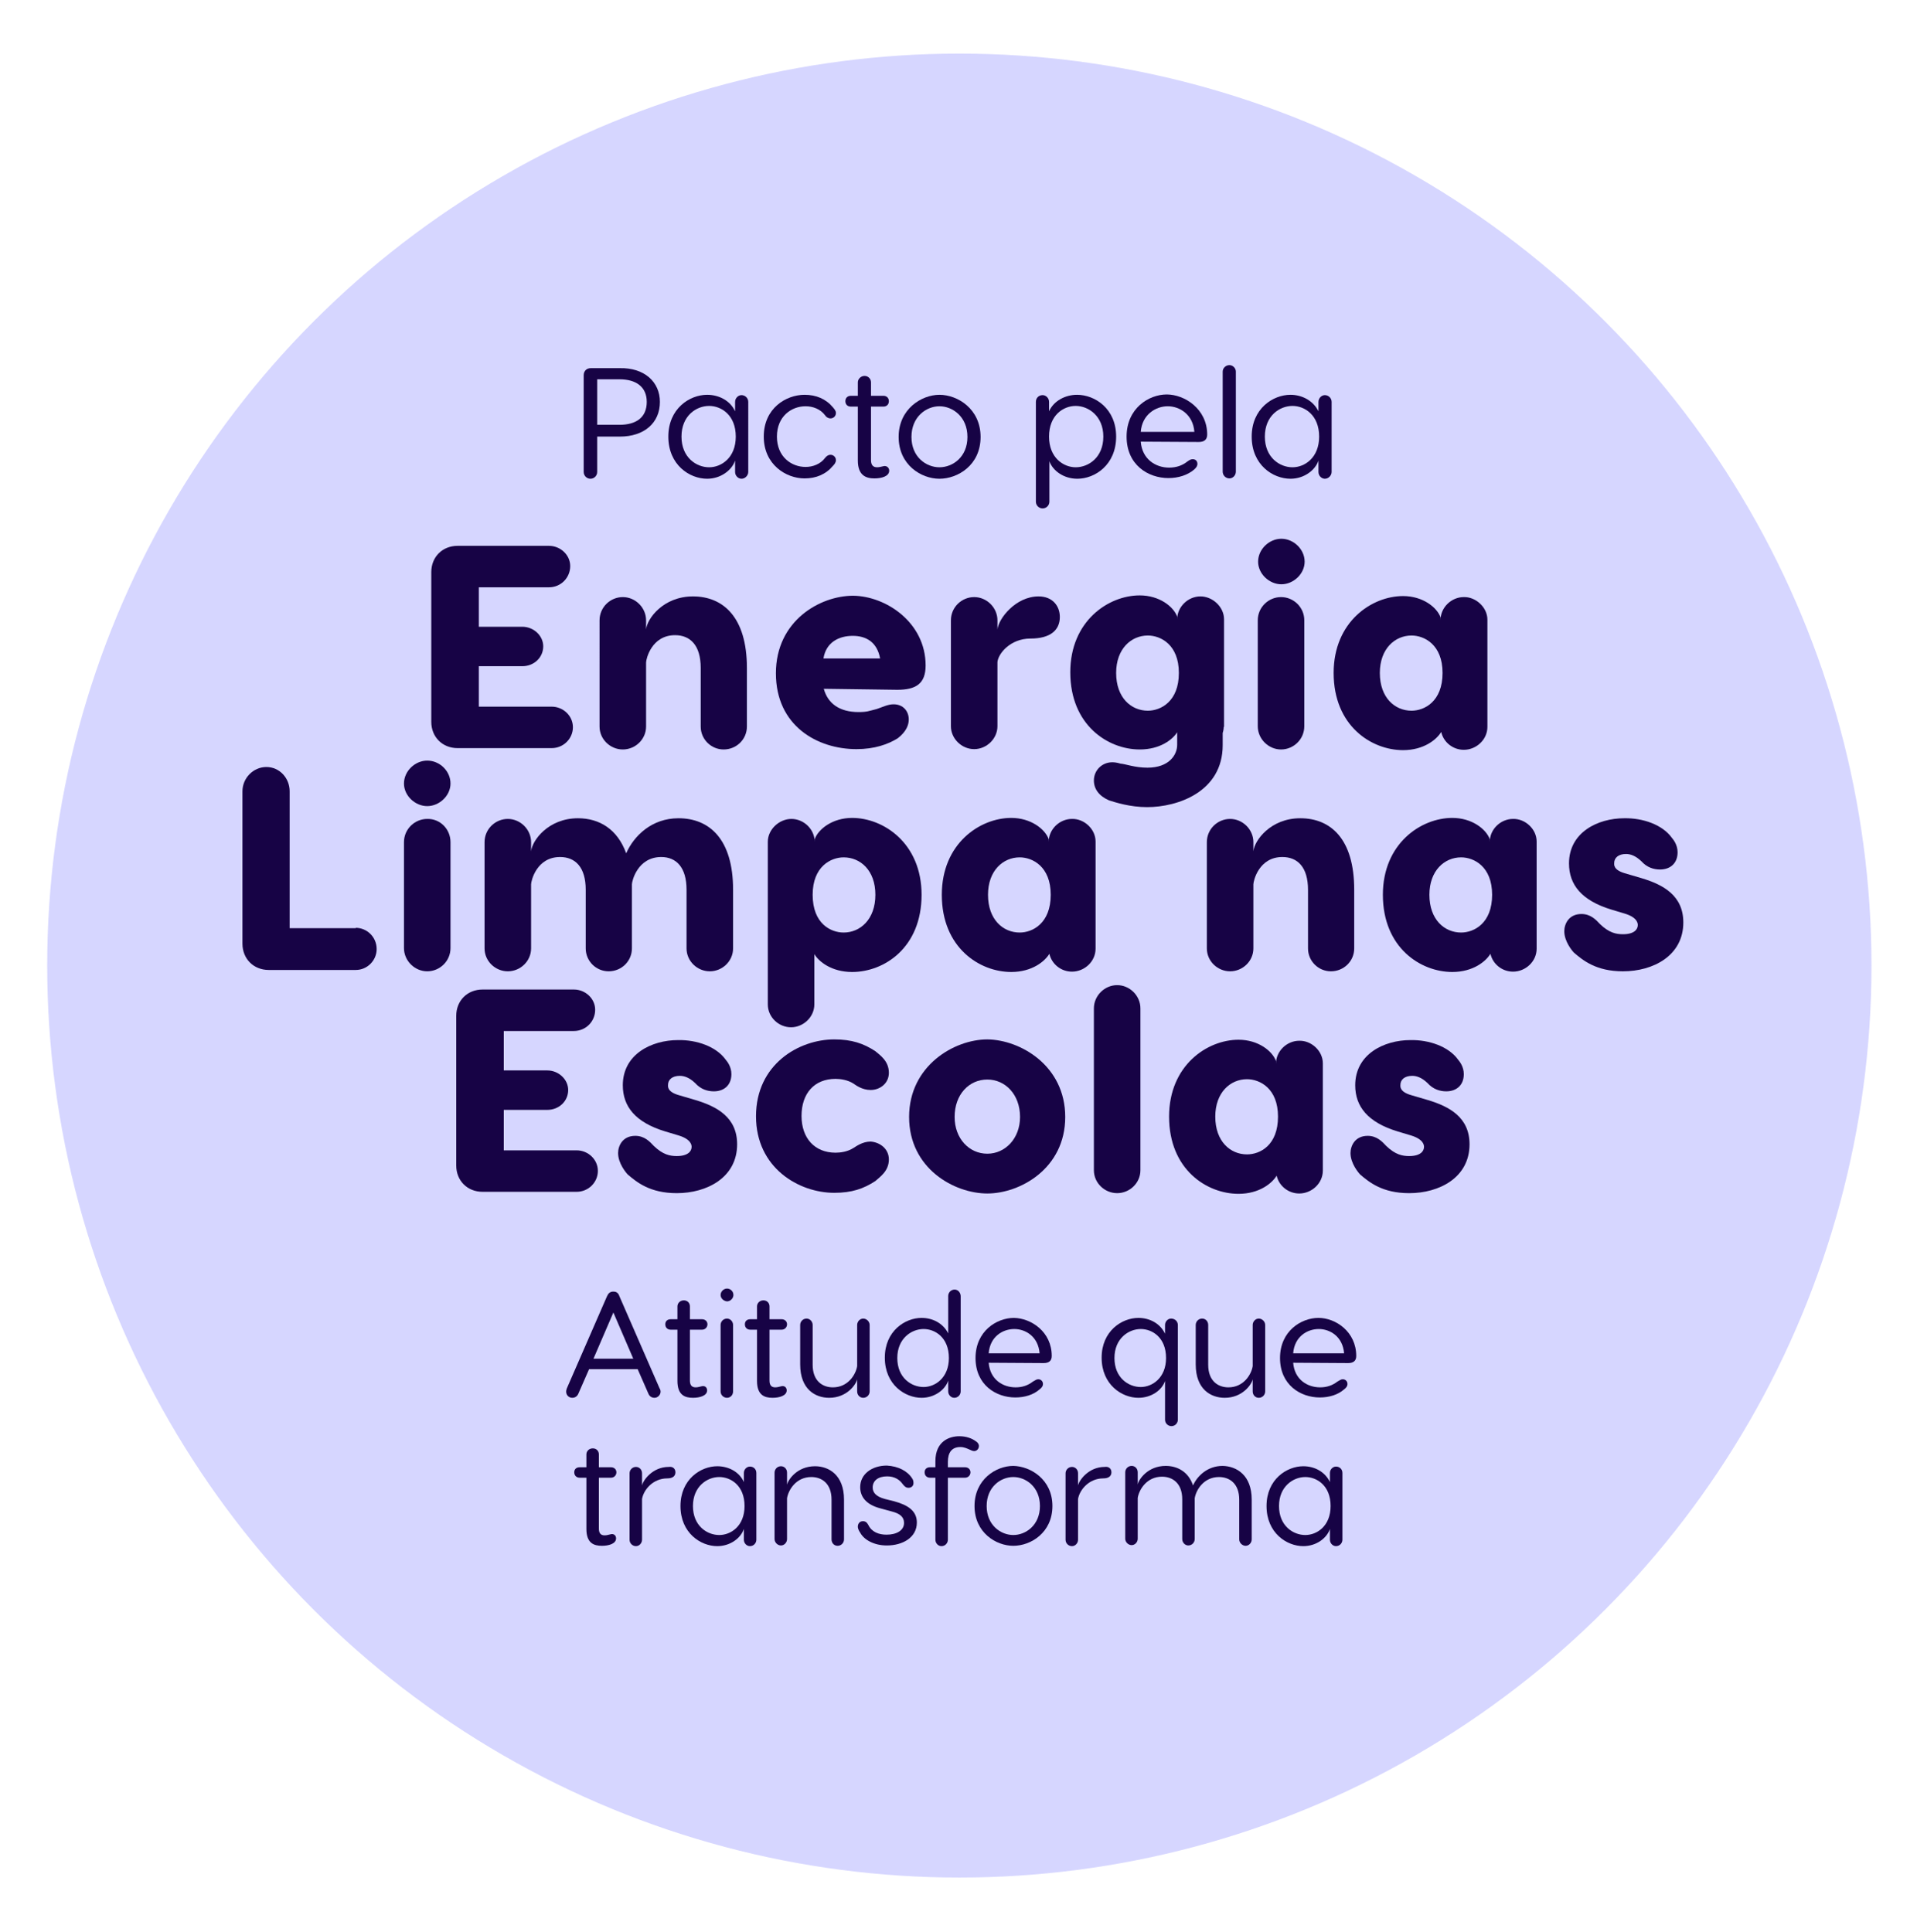 <svg xmlns="http://www.w3.org/2000/svg" xmlns:xlink="http://www.w3.org/1999/xlink" id="Camada_1" x="0px" y="0px" viewBox="0 0 568.5 573.1" style="enable-background:new 0 0 568.5 573.1;" xml:space="preserve"><style type="text/css">	.st0{fill:#D6D6FF;}	.st1{fill:#170345;}</style><circle class="st0" cx="284.5" cy="286.4" r="270.5"></circle><g>	<path class="st1" d="M163.6,209.6c3.4,0,6.3,2.7,6.3,6.1c0,3.4-2.8,6.2-6.3,6.2h-27.9c-4.5,0-7.8-3.3-7.8-7.8v-44.4  c0-4.5,3.3-7.8,7.8-7.8h27.1c3.4,0,6.3,2.7,6.3,6c0,3.5-2.8,6.3-6.3,6.3h-20.8v11.7h12.9c3.4,0,6.2,2.7,6.2,5.8  c0,3.3-2.7,5.9-6.2,5.9h-12.9v12H163.6z"></path>	<path class="st1" d="M221.5,198.1v17.4c0,3.8-3.1,6.8-6.9,6.8c-3.7,0-6.8-3-6.8-6.8v-17.4c0-6.7-3.1-9.7-7.6-9.7  c-7,0-8.6,7.1-8.6,8.1v19c0,3.8-3.2,6.8-6.9,6.8c-3.7,0-6.9-3-6.9-6.8V184c0-3.9,3.2-6.9,6.9-6.9c3.7,0,6.9,3.1,6.9,6.9v2.7  c0.3-3.2,5.1-9.8,13.9-9.8C214.4,176.9,221.5,183,221.5,198.1z"></path>	<path class="st1" d="M274.5,197.4c0,5.4-2.9,7.2-8.4,7.2l-21.8-0.3c1.2,4.4,4.7,6.9,10.3,6.9c2.6,0,3-0.3,5.4-0.9  c1.8-0.6,3.3-1.4,5-1.4c2.8,0,4.5,2,4.5,4.5c0,1.6-0.7,3.6-3.3,5.6c-2.9,1.8-6.9,3.2-12.2,3.2c-11.6,0-23.9-6.9-23.9-22.5  s13.1-23,22.9-23C262.7,176.8,274.5,184.6,274.5,197.4z M244.2,195.3H261c-0.9-4.9-4.2-6.7-8.1-6.7  C248.9,188.6,245,190.4,244.2,195.3z"></path>	<path class="st1" d="M314.3,183c0,3.9-2.8,6.4-8.7,6.4c-6,0-9.6,4.5-9.8,7v19c0,3.7-3.2,6.8-6.9,6.8c-3.7,0-6.9-3.1-6.9-6.8V184  c0-3.9,3.2-6.9,6.9-6.9c3.7,0,6.9,3.1,6.9,6.9v2.7c0.3-3.2,5.4-9.8,12.2-9.8C312.2,176.9,314.3,179.8,314.3,183z"></path>	<path class="st1" d="M362.9,215.6c0,0.6-0.1,1.2-0.3,1.8v3.6c0,13.9-13.4,18.4-22.4,18.4c-5.1,0-9.4-1.4-11.3-2  c-3-1.3-4.5-3.4-4.5-5.9c0-3.1,2.5-5.4,5.4-5.4c0.4,0,1.2,0,2.5,0.4c1.5,0.1,4.2,1.2,8,1.2c6.3,0,8.8-3.7,8.8-6.8v-3.7  c-1.4,2.2-5.1,5.1-11.1,5.1c-9.4,0-20.6-7.2-20.6-22.9c0-15.2,11.3-22.8,20.6-22.8c5.8,0,10,3.3,11.1,6.3v0.8  c0-3.7,3.2-6.8,6.9-6.8c3.6,0,7,3.1,7,6.8V215.6z M349.6,199.6c0-8.4-5.4-11.1-9.2-11.1c-4.9,0-9.4,3.9-9.4,11.1  c0,7.4,4.5,11.2,9.4,11.2C344.2,210.8,349.6,208.1,349.6,199.6z"></path>	<path class="st1" d="M373.1,166.6c0-3.7,3.3-6.8,6.9-6.8s6.9,3.1,6.9,6.8c0,3.6-3.3,6.7-6.9,6.7S373.1,170.2,373.1,166.6z   M386.8,184v31.4c0,3.9-3.2,6.9-6.9,6.9s-6.9-3.1-6.9-6.9V184c0-3.9,3.2-6.9,6.9-6.9S386.8,180.1,386.8,184z"></path>	<path class="st1" d="M441.1,183.8v31.8c0,3.8-3.3,6.8-7,6.8c-3.2,0-6-2.2-6.7-5.3c-1.3,2.2-5.1,5.4-11.3,5.4  c-9.4,0-20.6-7.2-20.6-22.9c0-15.2,11.3-22.8,20.6-22.8c5.8,0,10,3.3,11.1,6.3v0.8c0-3.7,3.2-6.8,6.9-6.8  C437.6,177,441.1,180.1,441.1,183.8z M427.8,199.6c0-8.4-5.4-11.1-9.2-11.1c-4.9,0-9.4,3.9-9.4,11.1c0,7.4,4.5,11.2,9.4,11.2  C422.4,210.8,427.8,208.1,427.8,199.6z"></path>	<path class="st1" d="M105.5,275.2c3.3,0,6.2,2.7,6.2,6.3c0,3.4-2.8,6.2-6.2,6.2H79.7c-4.5,0-7.8-3.3-7.8-7.8v-45.2  c0-3.9,3.2-7.2,7.1-7.2c3.9,0,6.9,3.3,6.9,7.2v40.6H105.5z"></path>	<path class="st1" d="M119.8,232.4c0-3.7,3.3-6.8,6.9-6.8c3.7,0,6.9,3.1,6.9,6.8c0,3.6-3.3,6.7-6.9,6.7  C123.1,239.1,119.8,236,119.8,232.4z M133.6,249.8v31.4c0,3.9-3.2,6.9-6.9,6.9c-3.7,0-6.9-3.1-6.9-6.9v-31.4c0-3.9,3.2-6.9,6.9-6.9  C130.5,242.8,133.6,245.9,133.6,249.8z"></path>	<path class="st1" d="M217.4,263.9v17.4c0,3.8-3.2,6.8-6.9,6.8c-3.7,0-6.9-3-6.9-6.8v-17.4c0-6.7-3.1-9.7-7.5-9.7  c-7,0-8.7,7.1-8.7,8.1v1.6v17.4c0,3.8-3.1,6.8-6.9,6.8c-3.7,0-6.8-3-6.8-6.8v-17.4c0-6.7-3.1-9.7-7.6-9.7c-7,0-8.6,7.1-8.6,8.1v19  c0,3.8-3.2,6.8-6.9,6.8c-3.7,0-6.9-3-6.9-6.8v-31.5c0-3.9,3.2-6.9,6.9-6.9c3.7,0,6.9,3.1,6.9,6.9v2.7c0.3-3.2,5.1-9.8,13.9-9.8  c6.3,0,11.7,3.2,14.3,10.4c2.3-5.2,7.6-10.4,15.5-10.4C210.3,242.7,217.4,248.8,217.4,263.9z"></path>	<path class="st1" d="M273.3,265.4c0,15.7-11.1,22.9-20.6,22.9c-6.1,0-9.9-3.1-11.2-5.3v14.9c0,3.8-3.3,6.8-6.9,6.8  c-3.7,0-6.9-3-6.9-6.8v-48.2c0-3.7,3.4-6.8,7-6.8c3.7,0,6.9,3.1,6.9,6.8v-0.8c1.1-3,5.3-6.3,11.1-6.3  C262,242.6,273.3,250.1,273.3,265.4z M259.6,265.4c0-7.3-4.5-11.1-9.4-11.1c-3.8,0-9.2,2.7-9.2,11.1c0,8.6,5.4,11.2,9.2,11.2  C255.1,276.6,259.6,272.7,259.6,265.4z"></path>	<path class="st1" d="M324.9,249.6v31.8c0,3.8-3.3,6.8-7,6.8c-3.2,0-6-2.2-6.7-5.3c-1.3,2.2-5.1,5.4-11.3,5.4  c-9.4,0-20.6-7.2-20.6-22.9c0-15.2,11.3-22.8,20.6-22.8c5.8,0,10,3.3,11.1,6.3v0.8c0-3.7,3.2-6.8,6.9-6.8  C321.5,242.8,324.9,245.9,324.9,249.6z M311.6,265.4c0-8.4-5.4-11.1-9.2-11.1c-4.9,0-9.4,3.9-9.4,11.1c0,7.4,4.5,11.2,9.4,11.2  C306.2,276.6,311.6,273.9,311.6,265.4z"></path>	<path class="st1" d="M401.6,263.9v17.4c0,3.8-3.1,6.8-6.9,6.8c-3.7,0-6.8-3-6.8-6.8v-17.4c0-6.7-3.1-9.7-7.6-9.7  c-7,0-8.6,7.1-8.6,8.1v19c0,3.8-3.2,6.8-6.9,6.8c-3.7,0-6.9-3-6.9-6.8v-31.5c0-3.9,3.2-6.9,6.9-6.9c3.7,0,6.9,3.1,6.9,6.9v2.7  c0.3-3.2,5.1-9.8,13.9-9.8C394.6,242.7,401.6,248.8,401.6,263.9z"></path>	<path class="st1" d="M455.7,249.6v31.8c0,3.8-3.3,6.8-7,6.8c-3.2,0-6-2.2-6.7-5.3c-1.3,2.2-5.1,5.4-11.3,5.4  c-9.4,0-20.6-7.2-20.6-22.9c0-15.2,11.3-22.8,20.6-22.8c5.8,0,10,3.3,11.1,6.3v0.8c0-3.7,3.2-6.8,6.9-6.8  C452.3,242.8,455.7,245.9,455.7,249.6z M442.5,265.4c0-8.4-5.4-11.1-9.2-11.1c-4.9,0-9.4,3.9-9.4,11.1c0,7.4,4.5,11.2,9.4,11.2  C437.1,276.6,442.5,273.9,442.5,265.4z"></path>	<path class="st1" d="M495.8,248.5c0.5,0.6,1.7,2.1,1.7,4.3c0,3.3-2.2,5.1-5.2,5.1c-1.9,0-3.9-0.6-5.6-2.5c-1.7-1.6-3.2-2.1-4.5-2.1  c-2.2,0-3.5,1.1-3.5,2.7c0,0.4-0.3,2,3.1,3l5.1,1.5c6.3,1.9,12.3,5.1,12.3,13.1c0,9.9-9,14.5-17.9,14.5c-8,0-11.9-3.3-14.5-5.5  c-0.5-0.5-2.9-3.3-2.9-6.4c0-2.1,1.3-5.1,5.1-5.1c2.7,0,4.3,1.7,5.5,3c2.7,2.6,4.8,3,6.8,3c3.4,0,4.4-1.5,4.4-2.7  c0-0.3,0.1-2.2-3.8-3.4l-4-1.2c-8.9-2.7-12.6-7.4-12.6-13.7c0-9.2,8.5-13.4,16.4-13.4C487.2,242.6,493,244.6,495.8,248.5z"></path>	<path class="st1" d="M171,341.2c3.4,0,6.3,2.7,6.3,6.1c0,3.4-2.8,6.2-6.3,6.2h-27.9c-4.5,0-7.8-3.3-7.8-7.8v-44.4  c0-4.5,3.3-7.8,7.8-7.8h27.1c3.4,0,6.3,2.7,6.3,6c0,3.5-2.8,6.3-6.3,6.3h-20.8v11.7h12.9c3.4,0,6.2,2.7,6.2,5.8  c0,3.3-2.7,5.9-6.2,5.9h-12.9v12H171z"></path>	<path class="st1" d="M215.2,314.3c0.5,0.6,1.7,2.1,1.7,4.3c0,3.3-2.2,5.1-5.2,5.1c-1.9,0-3.9-0.6-5.6-2.5c-1.7-1.6-3.2-2.1-4.5-2.1  c-2.2,0-3.5,1.1-3.5,2.7c0,0.4-0.3,2,3.1,3l5.1,1.5c6.3,1.9,12.3,5.1,12.3,13.1c0,9.9-9,14.5-17.9,14.5c-8,0-11.9-3.3-14.5-5.5  c-0.5-0.5-2.9-3.3-2.9-6.4c0-2.1,1.3-5.1,5.1-5.1c2.7,0,4.3,1.7,5.5,3c2.7,2.6,4.8,3,6.8,3c3.4,0,4.4-1.5,4.4-2.7  c0-0.3,0.1-2.2-3.8-3.4l-4-1.2c-8.9-2.7-12.6-7.4-12.6-13.7c0-9.2,8.5-13.4,16.4-13.4C206.6,308.4,212.4,310.4,215.2,314.3z"></path>	<path class="st1" d="M263.6,343.9c0,3.5-2.7,5.2-4,6.4c-3.5,2.3-7,3.5-12.2,3.5c-10.5,0-23.2-7.4-23.2-22.7  c0-15.4,12.7-22.8,23.2-22.8c5.2,0,8.7,1.2,12.2,3.5c1.4,1.2,4,2.9,4,6.4c0,3.2-2.7,5.1-5.4,5.1c-2.6,0-4.5-1.5-5.1-1.9  c-1.7-1.1-3.9-1.4-5.3-1.4c-6.3,0-10.1,4.3-10.1,11c0,6.6,3.9,10.9,10.1,10.9c1.5,0,3.6-0.3,5.3-1.4c0.7-0.4,2.6-1.9,5.1-1.9  C260.9,338.8,263.6,340.7,263.6,343.9z"></path>	<path class="st1" d="M315.9,331.3c0,15.3-13.4,22.7-23.1,22.7c-9.8,0-23.2-7.4-23.2-22.7c0-15.2,13.4-23,23.2-23  C302.6,308.4,315.9,316.1,315.9,331.3z M283.1,331.3c0,6.4,4.3,10.9,9.7,10.9c5.3,0,9.7-4.5,9.7-10.9c0-6.7-4.4-11.1-9.7-11.1  C287.4,320.2,283.1,324.6,283.1,331.3z"></path>	<path class="st1" d="M331.3,353.9c-3.7,0-6.9-3-6.9-6.8v-48c0-3.8,3.2-6.9,6.9-6.9c3.7,0,6.9,3.1,6.9,6.9v48  C338.2,350.9,335,353.9,331.3,353.9z"></path>	<path class="st1" d="M392.3,315.4v31.8c0,3.8-3.3,6.8-7,6.8c-3.2,0-6-2.2-6.7-5.3c-1.3,2.2-5.1,5.4-11.3,5.4  c-9.4,0-20.6-7.2-20.6-22.9c0-15.2,11.3-22.8,20.6-22.8c5.8,0,10,3.3,11.1,6.3v0.8c0-3.7,3.2-6.8,6.9-6.8  C388.9,308.6,392.3,311.7,392.3,315.4z M379,331.2c0-8.4-5.4-11.1-9.2-11.1c-4.9,0-9.4,3.9-9.4,11.1c0,7.4,4.5,11.2,9.4,11.2  C373.7,342.4,379,339.7,379,331.2z"></path>	<path class="st1" d="M432.4,314.3c0.5,0.6,1.7,2.1,1.7,4.3c0,3.3-2.2,5.1-5.2,5.1c-1.9,0-3.9-0.6-5.6-2.5c-1.7-1.6-3.2-2.1-4.5-2.1  c-2.2,0-3.5,1.1-3.5,2.7c0,0.4-0.3,2,3.1,3l5.1,1.5c6.3,1.9,12.3,5.1,12.3,13.1c0,9.9-9,14.5-17.9,14.5c-8,0-11.9-3.3-14.5-5.5  c-0.5-0.5-2.9-3.3-2.9-6.4c0-2.1,1.3-5.1,5.1-5.1c2.7,0,4.3,1.7,5.5,3c2.7,2.6,4.8,3,6.8,3c3.4,0,4.4-1.5,4.4-2.7  c0-0.3,0.1-2.2-3.8-3.4l-4-1.2c-8.9-2.7-12.6-7.4-12.6-13.7c0-9.2,8.5-13.4,16.4-13.4C423.8,308.4,429.6,310.4,432.4,314.3z"></path></g><g>	<path class="st1" d="M195.7,119.2c0,6.2-4.6,10.3-11.9,10.3h-6.7v10.5c0,1.1-0.9,2-2,2c-1.1,0-2-0.9-2-2v-28.7  c0-1.3,0.9-2.1,2.1-2.1h8.5C191.1,109,195.7,113.3,195.7,119.2z M191.8,119.2c0-4.4-3.1-6.7-8.1-6.7h-6.6V126h6.6  C188.7,126,191.8,123.8,191.8,119.2z"></path>	<path class="st1" d="M218,122v-2.8c0-1.1,0.9-2,1.9-2c1.1,0,2,0.9,2,2V140c0,1-0.9,2-2,2c-1,0-1.9-0.9-1.9-2v-3.4  c-0.9,2.8-4.2,5.4-8.3,5.4c-5.2,0-11.5-4.1-11.5-12.5c0-8.3,6.3-12.4,11.5-12.4C213.3,117.1,216.6,118.9,218,122z M218.2,129.5  c0-6.4-4.3-9.1-7.9-9.1c-3.8,0-8.2,2.9-8.2,9.1c0,6.2,4.4,9.1,8.2,9.1C213.9,138.6,218.2,135.8,218.2,129.5z"></path>	<path class="st1" d="M247.9,136.5c0,0.7-0.5,1.3-0.9,1.7c-2.1,2.5-5,3.7-8.4,3.7c-5.5,0-12.1-4.1-12.1-12.4  c0-8.4,6.6-12.4,12.1-12.4c3.4,0,6.3,1.2,8.4,3.7c0.4,0.5,0.9,1,0.9,1.7c0,0.9-0.7,1.6-1.6,1.6c-0.7,0-1.3-0.4-1.6-0.9  c-1.4-1.9-3.7-2.7-5.8-2.7c-4.2,0-8.5,3-8.5,9c0,6,4.3,9,8.5,9c2.1,0,4.4-0.8,5.8-2.7c0.4-0.5,0.9-0.9,1.6-0.9  C247.2,134.9,247.9,135.6,247.9,136.5z"></path>	<path class="st1" d="M263.7,139.6c0,1.7-2.3,2.3-4.4,2.3c-2.5,0-4.9-0.9-4.9-5.3v-16h-2.1c-1,0-1.6-0.7-1.6-1.6  c0-1,0.7-1.6,1.6-1.6h2.1v-4c0-1,0.9-1.9,2-1.9c1.1,0,1.9,0.9,1.9,1.9v4h3.7c0.9,0,1.6,0.6,1.6,1.6c0,1-0.7,1.6-1.6,1.6h-3.7v15.9  c0,1.4,0.6,2.1,1.8,2.1c0.7,0,1.3-0.2,1.8-0.3C262.9,138,263.7,138.7,263.7,139.6z"></path>	<path class="st1" d="M290.8,129.6c0,8.4-6.8,12.4-12.2,12.4c-5.4,0-12.1-4.1-12.1-12.4c0-8.3,6.8-12.5,12.1-12.5  C284,117.1,290.8,121.3,290.8,129.6z M270.3,129.6c0,6,4.4,9,8.3,9c3.9,0,8.3-3,8.3-9c0-6-4.4-9.1-8.3-9.1  C274.7,120.5,270.3,123.6,270.3,129.6z"></path>	<path class="st1" d="M331,129.5c0,8.4-6.3,12.5-11.5,12.5c-4.1,0-7.3-2.4-8.3-5.2v12c0,1.1-0.9,2-2,2c-1.1,0-2-0.9-2-2v-29.6  c0-1.1,0.8-2,2-2c1,0,1.9,0.9,1.9,2v2.8c1.4-3.1,4.8-4.9,8.3-4.9C324.7,117.1,331,121.2,331,129.5z M327.2,129.5  c0-6.1-4.4-9.1-8.2-9.1c-3.6,0-7.9,2.7-7.9,9.1c0,6.3,4.3,9.1,7.9,9.1C322.8,138.6,327.2,135.7,327.2,129.5z"></path>	<path class="st1" d="M358,128.9c0,1.5-0.9,2.2-2.5,2.2l-17.2-0.1c0.4,5.2,4.4,7.7,8.4,7.7c2.1,0,3.9-0.6,5.4-1.8  c0.7-0.5,1.1-0.7,1.6-0.7c0.9,0,1.4,0.6,1.4,1.4c0,0.5-0.2,1-1,1.7c-1.9,1.6-4.6,2.5-7.6,2.5c-6,0-12.4-3.9-12.4-12.3  c0-8.4,6.6-12.5,11.9-12.5S358,121.3,358,128.9z M338.3,128.1h15.9c-0.4-5.2-4.4-7.6-7.9-7.6C342.8,120.5,338.7,122.9,338.3,128.1z  "></path>	<path class="st1" d="M364.6,141.9c-1.1,0-2-0.9-2-2v-29.7c0-1,0.9-1.9,2-1.9c1,0,1.9,0.9,1.9,1.9v29.7  C366.5,141,365.6,141.9,364.6,141.9z"></path>	<path class="st1" d="M391,122v-2.8c0-1.1,0.9-2,1.9-2c1.1,0,2,0.9,2,2V140c0,1-0.9,2-2,2c-1,0-1.9-0.9-1.9-2v-3.4  c-0.9,2.8-4.2,5.4-8.3,5.4c-5.2,0-11.5-4.1-11.5-12.5c0-8.3,6.3-12.4,11.5-12.4C386.2,117.1,389.5,118.9,391,122z M391.2,129.5  c0-6.4-4.3-9.1-7.9-9.1c-3.8,0-8.2,2.9-8.2,9.1c0,6.2,4.4,9.1,8.2,9.1C386.9,138.6,391.2,135.8,391.2,129.5z"></path></g><g>	<path class="st1" d="M195.9,412.8c0,0.9-0.8,1.8-1.8,1.8c-0.9,0-1.5-0.5-1.8-1.2l-3.2-7.3h-14.4l-3.2,7.3c-0.3,0.7-0.9,1.2-1.8,1.2  c-1,0-1.8-0.8-1.8-1.8c0-0.4,0.1-0.7,0.2-1l11.9-27.3c0.4-0.9,0.9-1.4,1.9-1.4s1.5,0.5,1.8,1.4l11.9,27.3  C195.8,412.1,195.9,412.4,195.9,412.8z M187.8,403l-5.9-13.7L176,403H187.8z"></path>	<path class="st1" d="M209.7,412.4c0,1.6-2.2,2.2-4.2,2.2c-2.4,0-4.6-0.8-4.6-5v-15.2h-2c-0.9,0-1.6-0.6-1.6-1.6  c0-0.9,0.6-1.5,1.6-1.5h2v-3.8c0-1,0.8-1.8,1.9-1.8s1.8,0.8,1.8,1.8v3.8h3.6c0.9,0,1.6,0.6,1.6,1.5c0,0.9-0.7,1.6-1.6,1.6h-3.6  v15.1c0,1.4,0.6,2,1.7,2c0.7,0,1.2-0.2,1.7-0.3C209,410.9,209.7,411.5,209.7,412.4z"></path>	<path class="st1" d="M213.7,384.1c0-1,0.9-1.9,1.9-1.9c1,0,1.9,0.8,1.9,1.9c0,1-0.9,1.9-1.9,1.9  C214.6,385.9,213.7,385.1,213.7,384.1z M217.4,393v19.7c0,1.1-0.8,1.9-1.8,1.9c-1,0-1.9-0.8-1.9-1.9V393c0-1,0.8-1.9,1.9-1.9  C216.6,391.1,217.4,392,217.4,393z"></path>	<path class="st1" d="M233.3,412.4c0,1.6-2.2,2.2-4.2,2.2c-2.4,0-4.6-0.8-4.6-5v-15.2h-2c-0.9,0-1.6-0.6-1.6-1.6  c0-0.9,0.6-1.5,1.6-1.5h2v-3.8c0-1,0.8-1.8,1.9-1.8s1.8,0.8,1.8,1.8v3.8h3.6c0.9,0,1.6,0.6,1.6,1.5c0,0.9-0.7,1.6-1.6,1.6h-3.6  v15.1c0,1.4,0.6,2,1.7,2c0.7,0,1.2-0.2,1.7-0.3C232.6,410.9,233.3,411.5,233.3,412.4z"></path>	<path class="st1" d="M237.3,404.7V393c0-1,0.8-1.9,1.9-1.9c1,0,1.8,0.9,1.8,1.9v11.8c0,4.8,2.9,6.7,6,6.7c4.5,0,6.8-3.8,7.2-6.3  V393c0-1,0.8-1.9,1.8-1.9c1,0,1.9,0.9,1.9,1.9v19.7c0,1-0.8,1.9-1.9,1.9c-1,0-1.8-0.8-1.8-1.9v-3.6c-0.3,1.5-3,5.5-8.3,5.5  C241.8,414.6,237.3,412.1,237.3,404.7z"></path>	<path class="st1" d="M284.9,384.5v28.2c0,1-0.8,1.9-1.9,1.9c-1,0-1.8-0.9-1.8-1.9v-3.2c-0.9,2.7-4,5.1-7.9,5.1  c-4.9,0-10.9-3.9-10.9-11.9c0-7.9,6-11.8,10.9-11.8c3.3,0,6.4,1.6,7.9,4.6v-11.1c0-1,0.8-1.9,1.9-1.9S284.9,383.5,284.9,384.5z   M281.4,402.8c0-6.1-4.1-8.6-7.5-8.6c-3.6,0-7.8,2.8-7.8,8.6c0,5.9,4.2,8.6,7.8,8.6C277.3,411.4,281.4,408.7,281.4,402.8z"></path>	<path class="st1" d="M311.9,402.2c0,1.4-0.8,2.1-2.4,2.1l-16.3-0.1c0.4,5,4.2,7.3,8,7.3c2,0,3.7-0.6,5.1-1.7  c0.7-0.4,1.1-0.7,1.6-0.7c0.8,0,1.4,0.6,1.4,1.4c0,0.5-0.2,1-1,1.6c-1.8,1.6-4.4,2.4-7.2,2.4c-5.7,0-11.8-3.7-11.8-11.7  c0-8,6.3-11.9,11.4-11.9C305.8,391,311.9,395,311.9,402.2z M293.2,401.4h15.1c-0.4-5-4.2-7.2-7.5-7.2  C297.4,394.2,293.6,396.4,293.2,401.4z"></path>	<path class="st1" d="M349.3,393v28.1c0,1-0.8,1.9-1.9,1.9c-1,0-1.9-0.8-1.9-1.9v-11.5c-0.9,2.7-4,5-7.9,5  c-4.9,0-10.9-3.9-10.9-11.9c0-7.9,6-11.8,10.9-11.8c3.4,0,6.5,1.7,7.9,4.7V393c0-1,0.8-1.9,1.8-1.9  C348.5,391.1,349.3,392,349.3,393z M345.8,402.8c0-6.1-4.1-8.6-7.5-8.6c-3.6,0-7.8,2.8-7.8,8.6c0,5.9,4.2,8.6,7.8,8.6  C341.7,411.4,345.8,408.7,345.8,402.8z"></path>	<path class="st1" d="M354.6,404.7V393c0-1,0.8-1.9,1.9-1.9s1.8,0.9,1.8,1.9v11.8c0,4.8,2.9,6.7,6,6.7c4.5,0,6.8-3.8,7.2-6.3V393  c0-1,0.8-1.9,1.8-1.9c1,0,1.9,0.9,1.9,1.9v19.7c0,1-0.8,1.9-1.9,1.9c-1,0-1.8-0.8-1.8-1.9v-3.6c-0.3,1.5-3,5.5-8.3,5.5  C359.1,414.6,354.6,412.1,354.6,404.7z"></path>	<path class="st1" d="M402.2,402.2c0,1.4-0.8,2.1-2.4,2.1l-16.3-0.1c0.4,5,4.2,7.3,8,7.3c2,0,3.7-0.6,5.1-1.7  c0.7-0.4,1.1-0.7,1.6-0.7c0.8,0,1.4,0.6,1.4,1.4c0,0.5-0.2,1-1,1.6c-1.8,1.6-4.4,2.4-7.2,2.4c-5.7,0-11.8-3.7-11.8-11.7  c0-8,6.3-11.9,11.4-11.9S402.2,395,402.2,402.2z M383.5,401.4h15.1c-0.4-5-4.2-7.2-7.5-7.2C387.7,394.2,383.9,396.4,383.5,401.4z"></path>	<path class="st1" d="M182.7,456.3c0,1.6-2.2,2.2-4.2,2.2c-2.4,0-4.6-0.8-4.6-5v-15.2h-2c-0.9,0-1.6-0.6-1.6-1.6  c0-0.9,0.6-1.5,1.6-1.5h2v-3.8c0-1,0.8-1.8,1.9-1.8s1.8,0.8,1.8,1.8v3.8h3.6c0.9,0,1.6,0.6,1.6,1.5c0,0.9-0.7,1.6-1.6,1.6h-3.6  v15.1c0,1.4,0.6,2,1.7,2c0.7,0,1.2-0.2,1.7-0.3C182,454.8,182.7,455.4,182.7,456.3z"></path>	<path class="st1" d="M200.3,436.7c0,1.1-0.8,1.8-2.4,1.8c-4.2,0-7,3.3-7.5,6.1v12.1c0,1-0.8,1.9-1.8,1.9c-1,0-1.9-0.8-1.9-1.9  v-19.7c0-1,0.8-1.9,1.9-1.9c1,0,1.8,0.8,1.8,1.9v3.6c0.3-1.5,3.1-5.5,7.9-5.5C199.6,434.9,200.3,435.7,200.3,436.7z"></path>	<path class="st1" d="M220.6,439.6v-2.7c0-1,0.8-1.9,1.8-1.9c1.1,0,1.9,0.8,1.9,1.9v19.8c0,1-0.8,1.9-1.9,1.9c-1,0-1.8-0.9-1.8-1.9  v-3.2c-0.9,2.7-4,5.1-7.9,5.1c-4.9,0-10.9-3.9-10.9-11.9c0-7.9,6-11.8,10.9-11.8C216.1,434.9,219.3,436.6,220.6,439.6z   M220.8,446.7c0-6.1-4.1-8.6-7.5-8.6c-3.6,0-7.8,2.8-7.8,8.6c0,5.9,4.2,8.6,7.8,8.6C216.7,455.3,220.8,452.7,220.8,446.7z"></path>	<path class="st1" d="M250.3,444.8v11.8c0,1-0.8,1.9-1.9,1.9s-1.8-0.9-1.8-1.9v-11.8c0-4.8-2.9-6.7-6-6.7c-4.5,0-6.8,3.8-7.2,6.3  v12.1c0,1-0.8,1.9-1.8,1.9c-1,0-1.9-0.9-1.9-1.9v-19.7c0-1,0.8-1.9,1.9-1.9c1,0,1.8,0.8,1.8,1.9v3.6c0.3-1.5,3-5.5,8.3-5.5  C245.8,434.9,250.3,437.5,250.3,444.8z"></path>	<path class="st1" d="M270.5,438.5c0.3,0.4,0.4,0.9,0.4,1.4c0,0.9-0.7,1.4-1.5,1.4c-0.6,0-1.1-0.3-1.7-1.1c-0.9-1.3-2.4-2.3-4.6-2.3  c-2.7,0-4.3,1.3-4.3,3.3c0,1.5,1,2.7,3.6,3.4l2.8,0.7c4,1.1,6.7,2.8,6.7,6.3c0,4.5-4.3,6.8-8.9,6.8c-3.8,0-6.8-1.7-7.9-3.8  c-0.2-0.3-0.7-1-0.7-1.8c0-0.8,0.5-1.6,1.5-1.6c0.8,0,1.2,0.4,1.6,1.1c1,2.1,3.1,2.9,5.4,2.9c2.9,0,5.2-1.2,5.2-3.5  c0-1.8-1.3-2.8-3.7-3.4l-3.3-0.9c-4.2-1.1-6-3.4-6-6.3c0-3.9,3.5-6.4,7.9-6.4C266.4,434.9,269.1,436.3,270.5,438.5z"></path>	<path class="st1" d="M290.3,428.9c0,0.8-0.6,1.5-1.4,1.5c-0.4,0-0.9-0.2-1.5-0.5c-0.7-0.3-1.5-0.7-2.6-0.7c-2.5,0-3.7,1.6-3.7,4.4  v1.6h5.1c0.9,0,1.6,0.6,1.6,1.5c0,0.9-0.7,1.6-1.6,1.6h-5.1v18.4c0,1-0.8,1.9-1.9,1.9c-1,0-1.8-0.9-1.8-1.9v-18.4h-1.6  c-0.9,0-1.6-0.6-1.6-1.6c0-0.9,0.6-1.5,1.6-1.5h1.6v-1.8c0-5.9,4.1-7.4,7.1-7.4c2,0,3.7,0.6,4.9,1.5  C289.9,427.8,290.3,428.3,290.3,428.9z"></path>	<path class="st1" d="M312.1,446.7c0,7.9-6.4,11.8-11.6,11.8c-5.1,0-11.5-3.9-11.5-11.8c0-7.9,6.4-11.9,11.5-11.9  C305.6,434.9,312.1,438.8,312.1,446.7z M292.6,446.7c0,5.7,4.2,8.6,7.9,8.6c3.7,0,7.9-2.9,7.9-8.6c0-5.7-4.2-8.6-7.9-8.6  C296.8,438.1,292.6,441,292.6,446.7z"></path>	<path class="st1" d="M329.6,436.7c0,1.1-0.8,1.8-2.4,1.8c-4.2,0-7,3.3-7.5,6.1v12.1c0,1-0.8,1.9-1.8,1.9c-1,0-1.9-0.8-1.9-1.9  v-19.7c0-1,0.8-1.9,1.9-1.9c1,0,1.8,0.8,1.8,1.9v3.6c0.3-1.5,3.1-5.5,7.9-5.5C328.9,434.9,329.6,435.7,329.6,436.7z"></path>	<path class="st1" d="M371.2,444.8v11.8c0,1-0.8,1.9-1.8,1.9c-1,0-1.9-0.9-1.9-1.9v-11.8c0-4.8-2.9-6.7-6-6.7  c-4.5,0-6.8,3.8-7.2,6.3v0.3v11.8c0,1-0.8,1.9-1.9,1.9c-1,0-1.8-0.9-1.8-1.9v-11.8c0-4.8-2.9-6.7-6-6.7c-4.5,0-6.8,3.8-7.2,6.3  v12.1c0,1-0.8,1.9-1.8,1.9c-1,0-1.9-0.9-1.9-1.9v-19.7c0-1,0.8-1.9,1.9-1.9c1,0,1.8,0.8,1.8,1.9v3.6c0.3-1.5,3-5.5,8.3-5.5  c3.3,0,6.7,1.6,8.1,5.8c1.2-2.7,4.2-5.8,8.8-5.8C366.7,434.9,371.2,437.5,371.2,444.8z"></path>	<path class="st1" d="M394.4,439.6v-2.7c0-1,0.8-1.9,1.8-1.9c1.1,0,1.9,0.8,1.9,1.9v19.8c0,1-0.8,1.9-1.9,1.9c-1,0-1.8-0.9-1.8-1.9  v-3.2c-0.9,2.7-4,5.1-7.9,5.1c-4.9,0-10.9-3.9-10.9-11.9c0-7.9,6-11.8,10.9-11.8C389.9,434.9,393,436.6,394.4,439.6z M394.6,446.7  c0-6.1-4.1-8.6-7.5-8.6c-3.6,0-7.8,2.8-7.8,8.6c0,5.9,4.2,8.6,7.8,8.6C390.5,455.3,394.6,452.7,394.6,446.7z"></path></g></svg>
